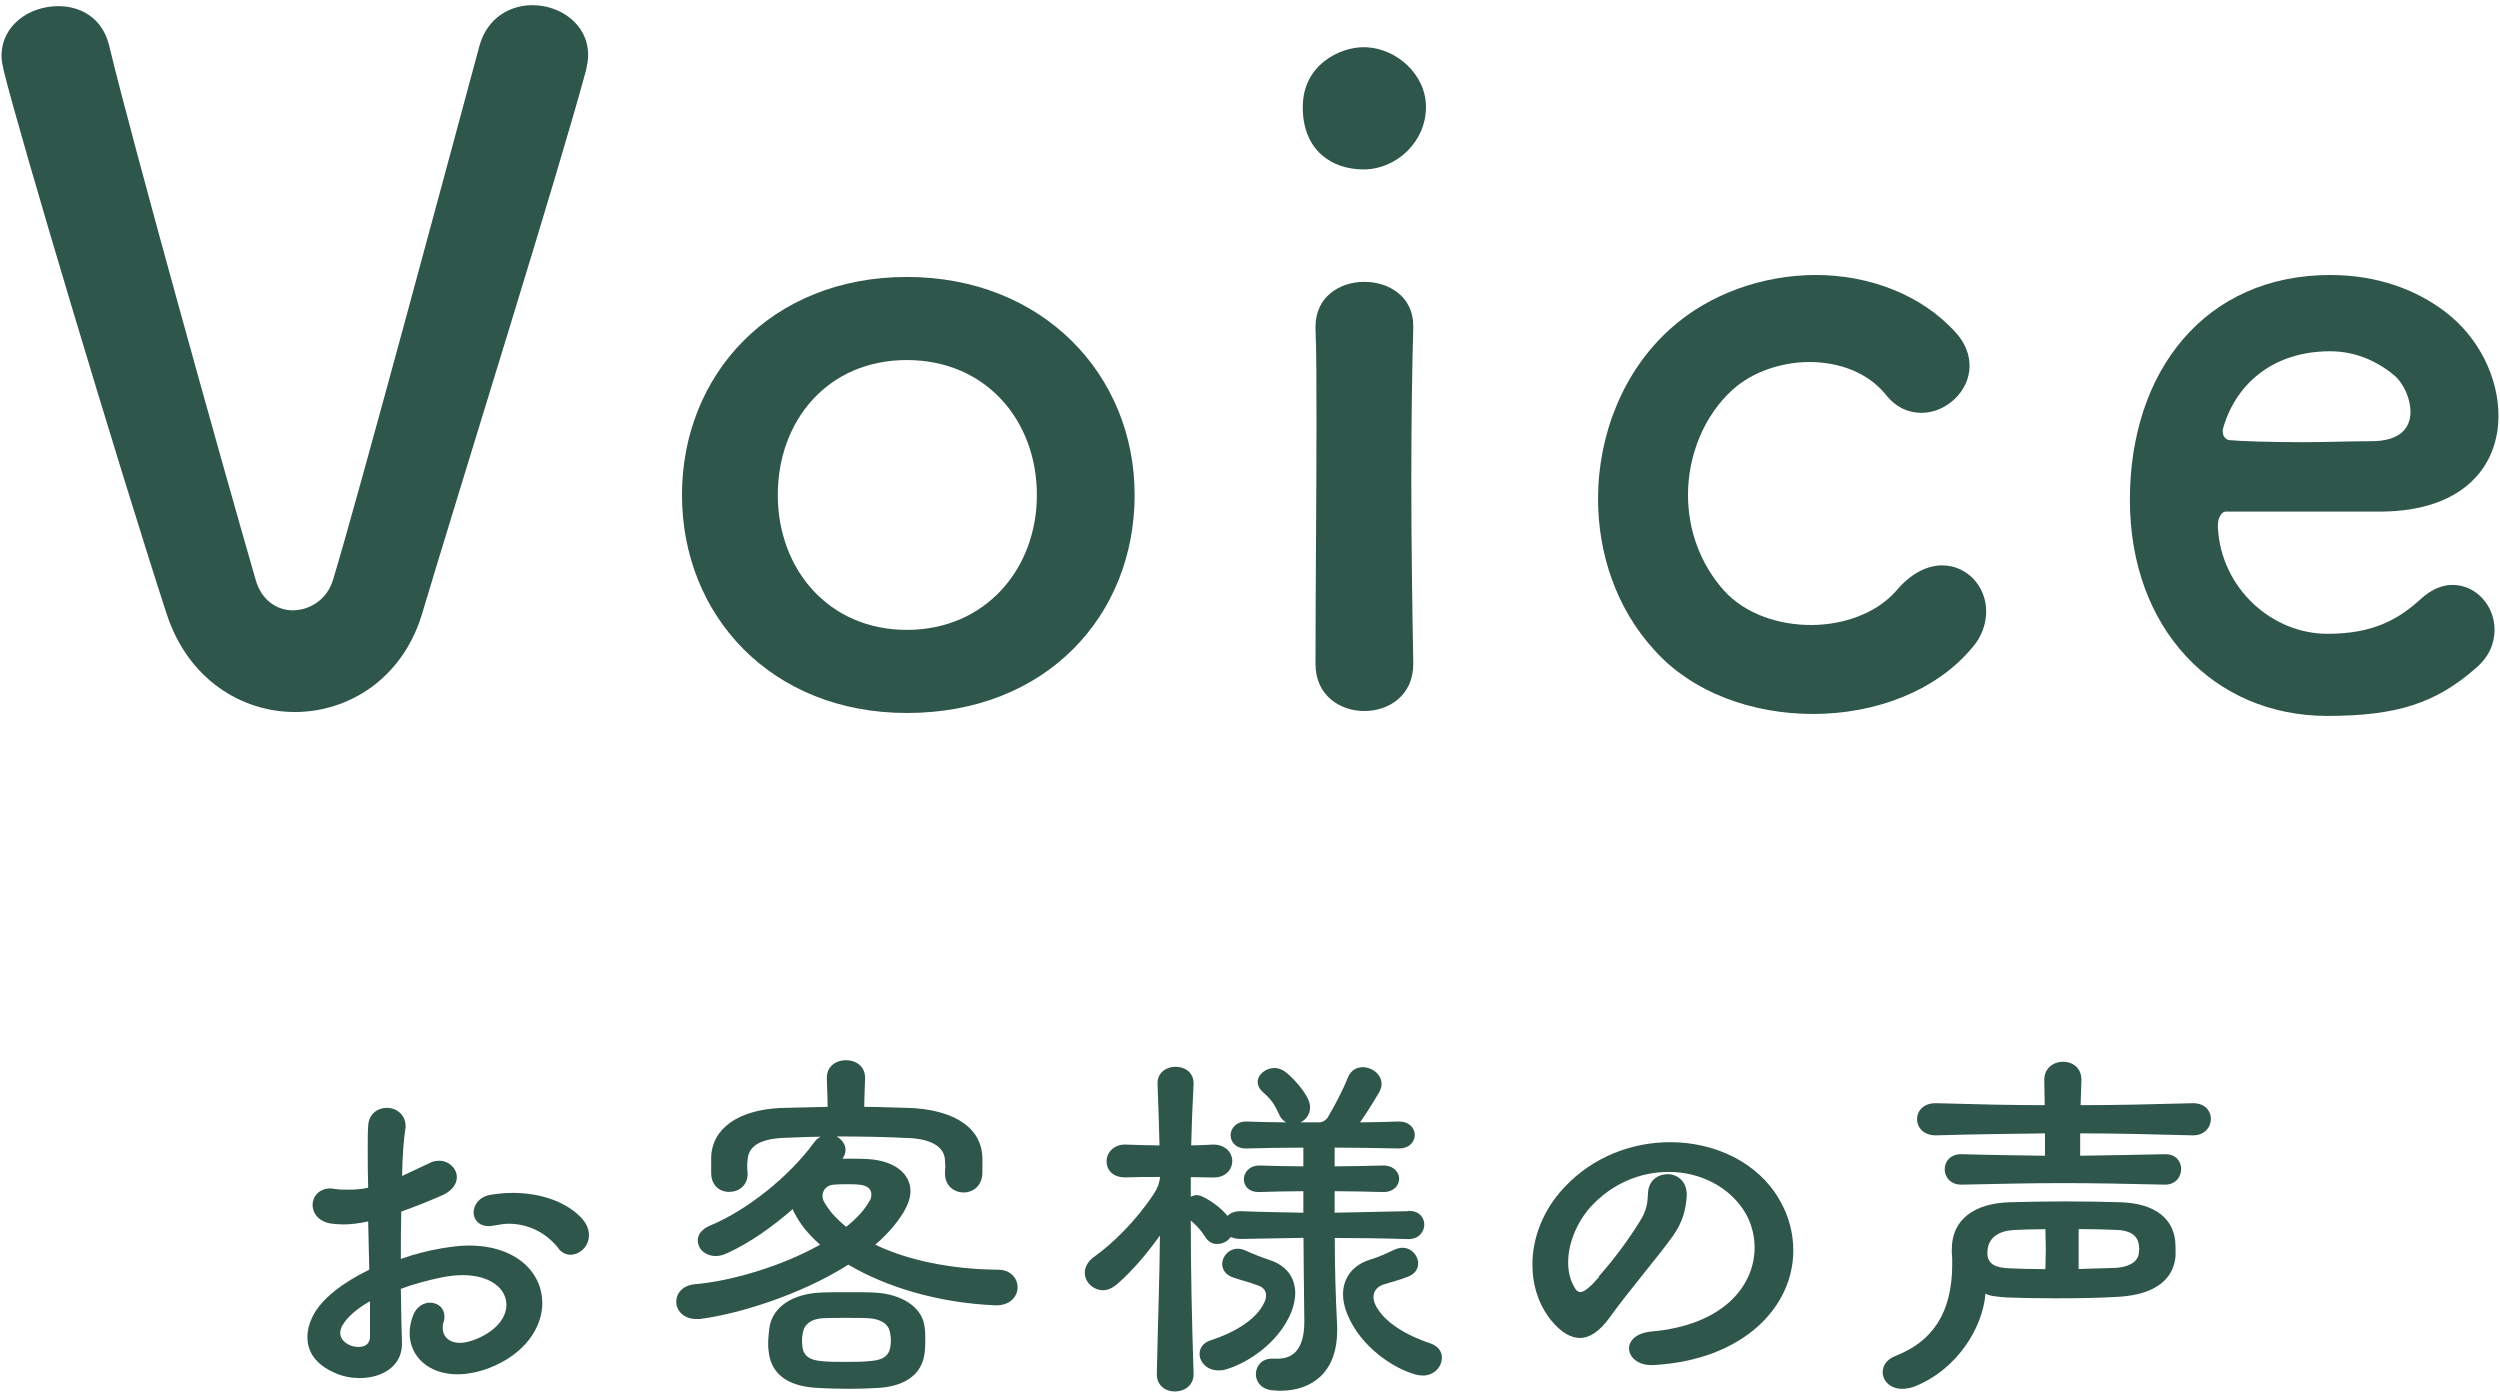 <svg width="179" height="100" viewBox="0 0 179 100" fill="none" xmlns="http://www.w3.org/2000/svg">
<path d="M21.11 50.98C17.33 50.98 13.48 48.67 11.94 43.98C8.37 32.99 1.37 9.61 0.25 4.99C0.18 4.64 0.11 4.36 0.11 4.01C0.11 1.77 2.14 0.44 4.17 0.44C5.78 0.44 7.32 1.28 7.81 3.24C9.49 10.24 15.86 33.06 18.31 41.53C18.73 43 19.85 43.7 20.97 43.7C22.16 43.7 23.42 42.93 23.84 41.53C25.59 35.79 32.45 10.24 34.34 3.24C34.9 1.28 36.51 0.37 38.12 0.37C40.08 0.37 42.11 1.7 42.11 3.94C42.11 4.29 42.04 4.64 41.97 4.99C40.08 12.06 33.08 34.39 30.21 43.98C28.81 48.6 24.96 50.98 21.11 50.98Z" fill="#2F564A"/>
<path d="M64.93 51.05C55.2 51.05 48.83 44.05 48.83 35.44C48.83 26.83 55.2 19.83 64.93 19.83C74.66 19.83 81.24 26.83 81.24 35.44C81.24 44.05 74.94 51.05 64.93 51.05ZM74.24 35.44C74.24 30.12 70.6 25.78 64.93 25.78C59.26 25.78 55.69 30.12 55.69 35.44C55.69 40.76 59.33 45.1 64.93 45.1C70.53 45.1 74.24 40.76 74.24 35.44Z" fill="#2F564A"/>
<path d="M93.28 7.65C93.28 4.64 95.94 3.38 97.62 3.38H97.76C100 3.45 102.1 5.34 102.1 7.65C102.1 10.17 100 12.06 97.76 12.13H97.62C95.31 12.13 93.35 10.73 93.28 7.86V7.65ZM97.69 50.91C95.94 50.91 94.19 49.79 94.19 47.55C94.19 42.37 94.26 35.72 94.26 30.33C94.26 27.6 94.26 25.22 94.19 23.54V23.4C94.19 21.23 95.94 20.18 97.69 20.18C99.44 20.18 101.19 21.23 101.19 23.33V23.47C101.12 25.78 101.05 29.91 101.05 34.39C101.05 38.87 101.12 43.7 101.19 47.41V47.55C101.19 49.79 99.44 50.91 97.69 50.91Z" fill="#2F564A"/>
<path d="M129.82 51.12C125.55 51.12 121.21 49.65 118.41 46.5C115.68 43.49 114.42 39.57 114.42 35.72C114.42 31.1 116.24 26.55 119.6 23.54C122.4 21.02 126.25 19.69 130.03 19.69C133.81 19.69 137.59 21.09 140.04 23.82C140.74 24.59 141.02 25.43 141.02 26.2C141.02 28.02 139.34 29.56 137.59 29.56C136.68 29.56 135.77 29.21 135 28.23C133.74 26.69 131.71 25.92 129.54 25.92C127.58 25.92 125.48 26.62 124.08 27.88C121.98 29.77 120.86 32.64 120.86 35.44C120.86 37.89 121.7 40.34 123.45 42.3C124.99 43.98 127.37 44.75 129.68 44.75C131.99 44.75 134.37 43.91 135.77 42.3C136.82 41.04 138.01 40.48 139.06 40.48C140.81 40.48 142.21 41.95 142.21 43.77C142.21 44.61 141.93 45.59 141.16 46.43C138.57 49.51 134.23 51.12 129.82 51.12Z" fill="#2F564A"/>
<path d="M166.64 51.26C158.52 51.26 152.5 45.03 152.5 35.79C152.5 26.55 157.89 19.69 166.85 19.69C170.21 19.69 173.01 20.74 175.11 22.35C177.49 24.17 178.89 27.04 178.89 29.77C178.89 33.34 176.44 36.56 170.56 36.63H159.36C159.08 36.63 158.8 37.05 158.8 37.61V37.75C159.01 42.09 162.65 45.38 166.64 45.38C169.86 45.38 171.68 44.4 173.36 42.86C174.13 42.16 174.9 41.88 175.6 41.88C177.28 41.88 178.61 43.35 178.61 45.1C178.61 46.01 178.26 46.99 177.28 47.83C174.41 50.35 171.61 51.26 166.64 51.26ZM171.54 26.97C170.49 26.06 168.88 25.15 166.85 25.15C162.58 25.15 159.99 27.67 159.15 30.75V30.89C159.15 31.24 159.36 31.52 159.71 31.52C160.48 31.59 162.51 31.66 164.82 31.66C166.5 31.66 168.25 31.59 169.79 31.59C171.89 31.59 172.59 30.61 172.59 29.49C172.59 28.51 172.1 27.53 171.54 26.97Z" fill="#2F564A"/>
<path d="M26.38 87.45C25.74 87.59 25.12 87.67 24.56 87.67C24.28 87.67 24 87.64 23.72 87.61C22.8 87.47 22.38 86.85 22.38 86.27C22.38 85.69 22.83 85.09 23.67 85.09C23.75 85.09 23.84 85.12 23.92 85.12C24.26 85.18 24.59 85.18 24.93 85.18C25.41 85.18 25.88 85.15 26.36 85.04C26.33 84.03 26.33 83.11 26.33 82.35C26.33 81.59 26.33 80.98 26.36 80.64C26.39 79.74 27.06 79.32 27.7 79.32C28.34 79.32 29.04 79.77 29.04 80.64C29.04 80.72 29.04 80.81 29.01 80.92C28.9 81.68 28.81 82.85 28.79 84.2L30.81 83.25C31.03 83.14 31.23 83.11 31.45 83.11C32.15 83.11 32.71 83.67 32.71 84.29C32.71 84.77 32.37 85.3 31.56 85.63C30.52 86.08 29.6 86.44 28.73 86.75C28.7 87.9 28.7 89.02 28.7 90.14C29.65 89.8 30.63 89.55 31.61 89.38C32.31 89.27 32.95 89.18 33.54 89.18C37.04 89.18 38.83 91.17 38.83 93.3C38.83 95.06 37.57 96.97 35.02 97.95C34.21 98.26 33.42 98.4 32.75 98.4C30.68 98.4 29.33 97.11 29.33 95.46C29.33 95.04 29.41 94.62 29.58 94.17C29.83 93.55 30.34 93.27 30.78 93.27C31.34 93.27 31.82 93.63 31.82 94.28C31.82 94.39 31.82 94.53 31.76 94.67C31.7 94.81 31.7 94.95 31.7 95.09C31.7 95.71 32.18 96.15 32.93 96.15C33.29 96.15 33.71 96.04 34.19 95.84C35.62 95.22 36.26 94.27 36.26 93.43C36.26 92.28 35.14 91.3 33.12 91.3C32.64 91.3 32.14 91.36 31.58 91.47C30.63 91.67 29.56 91.95 28.7 92.28C28.73 94.18 28.76 95.7 28.78 96.09V96.23C28.78 97.85 27.32 98.67 25.76 98.67C25.17 98.67 24.56 98.56 24 98.31C22.57 97.69 22.01 96.77 22.01 95.73C22.01 95.28 22.12 94.81 22.35 94.33C22.99 92.96 24.65 91.78 26.44 90.91L26.36 87.44L26.38 87.45ZM24.53 94.87C24.42 95.07 24.36 95.26 24.36 95.43C24.36 95.85 24.67 96.16 25.09 96.33C25.23 96.39 25.45 96.44 25.68 96.44C26.07 96.44 26.46 96.27 26.49 95.77V93.17C25.59 93.67 24.87 94.29 24.53 94.88V94.87ZM39.99 89.38C39.01 88.15 37.69 87.62 36.43 87.62C36.09 87.62 35.79 87.68 35.48 87.73C35.31 87.76 35.14 87.79 35 87.79C34.27 87.79 33.91 87.31 33.91 86.81C33.91 86.28 34.3 85.69 35.11 85.55C35.61 85.47 36.15 85.41 36.71 85.41C38.42 85.41 40.32 85.89 41.55 87.12C42 87.57 42.17 88.02 42.17 88.44C42.17 89.22 41.53 89.84 40.85 89.84C40.54 89.84 40.23 89.7 39.98 89.39L39.99 89.38Z" fill="#2F564A"/>
<path d="M70.34 83.95C70.34 84.9 69.67 85.38 69 85.38C68.33 85.38 67.66 84.93 67.66 84.01V83.95C67.66 83.73 67.69 83.61 67.69 83.53C67.69 83.42 67.66 83.33 67.66 83.08C67.63 82.16 66.76 81.54 64.97 81.48C63.35 81.4 61.58 81.37 59.9 81.37C60.26 81.57 60.54 81.93 60.54 82.32C60.54 82.54 60.48 82.74 60.32 82.96C60.96 82.96 61.64 82.96 62.14 82.99C64.04 83.1 65.19 84.03 65.19 85.29C65.19 85.74 65.02 86.24 64.71 86.77C64.21 87.61 63.51 88.39 62.67 89.12C64.94 90.21 67.99 90.88 71.46 90.91C72.38 90.91 72.86 91.55 72.86 92.17C72.86 92.79 72.36 93.46 71.35 93.46H71.27C67.15 93.29 63.43 92.14 60.74 90.55C57.21 92.79 52.65 94.13 50.1 94.44H49.85C48.93 94.44 48.42 93.82 48.42 93.21C48.42 92.6 48.87 92.03 49.76 91.95C52.36 91.73 55.98 90.66 58.72 89.12C57.88 88.39 57.26 87.61 56.87 86.82C56.81 86.74 56.79 86.65 56.76 86.57C55.28 87.86 53.65 89.01 52.06 89.73C51.75 89.87 51.5 89.93 51.25 89.93C50.47 89.93 49.96 89.4 49.96 88.81C49.96 88.42 50.21 88.03 50.8 87.77C53.46 86.68 56.51 84.24 58.28 81.81C58.42 81.61 58.59 81.47 58.76 81.39C57.84 81.39 56.94 81.45 56.13 81.47C54.25 81.55 53.58 82.17 53.53 83.04C53.5 83.24 53.5 83.35 53.5 83.49C53.5 83.6 53.5 83.74 53.53 83.99V84.05C53.53 84.89 52.89 85.34 52.21 85.34C51.53 85.34 50.92 84.89 50.92 83.97V82.91C50.95 80.81 52.85 79.47 55.9 79.33L59.26 79.25C59.26 78.83 59.23 78.21 59.2 77.23V77.17C59.2 76.33 59.87 75.91 60.57 75.91C61.27 75.91 61.94 76.33 61.94 77.17V77.23C61.91 78.15 61.88 78.8 61.88 79.25C62.97 79.25 64.06 79.31 65.16 79.33C67.79 79.44 70.26 80.42 70.34 82.89V83.95ZM62.78 99.38C62.19 99.41 61.52 99.44 60.85 99.44C60.01 99.44 59.2 99.41 58.61 99.38C56.82 99.3 55.22 98.68 55.03 96.72C55 96.55 55 96.36 55 96.19C55 95.77 55.06 95.41 55.08 95.13C55.28 93.53 56.82 92.64 58.72 92.55C59.28 92.52 60.04 92.52 60.76 92.52C61.48 92.52 62.19 92.52 62.66 92.55C64.54 92.66 65.99 93.56 66.19 94.93C66.25 95.27 66.25 95.57 66.25 95.91C66.25 96.16 66.25 96.44 66.22 96.72C66.08 98.54 64.6 99.3 62.78 99.38ZM63.79 95.99C63.79 95.79 63.76 95.6 63.73 95.43C63.62 94.73 62.97 94.45 62.27 94.39C61.82 94.36 61.21 94.36 60.56 94.36C59.91 94.36 59.3 94.36 58.85 94.39C58.07 94.45 57.59 94.81 57.48 95.43C57.45 95.6 57.42 95.82 57.42 96.02C57.42 96.16 57.45 96.27 57.45 96.41C57.53 97.17 58.12 97.39 58.77 97.45C59.25 97.51 59.86 97.51 60.51 97.51C61.16 97.51 61.77 97.51 62.3 97.45C63.14 97.39 63.67 97.14 63.76 96.36C63.76 96.25 63.79 96.11 63.79 96V95.99ZM62.28 85.97C62.36 85.83 62.39 85.66 62.39 85.52C62.39 85.18 62.17 84.88 61.52 84.82C61.27 84.79 60.99 84.79 60.68 84.79C60.34 84.79 60.01 84.79 59.7 84.82C59.17 84.85 58.89 85.24 58.89 85.63C58.89 85.74 58.92 85.88 58.97 85.99C59.33 86.66 59.89 87.28 60.59 87.84C61.32 87.25 61.91 86.64 62.27 85.96L62.28 85.97Z" fill="#2F564A"/>
<path d="M100.83 86.7H100.89C101.62 86.7 101.98 87.18 101.98 87.68C101.98 88.18 101.59 88.72 100.86 88.72H100.83C98.84 88.66 97.16 88.64 95.57 88.64C95.57 90.74 95.63 92.84 95.74 94.94V95.3C95.74 98.13 94.06 99.58 91.65 99.58C91.48 99.58 91.31 99.55 91.15 99.55C90.31 99.49 89.92 98.93 89.92 98.4C89.92 97.84 90.31 97.28 91.07 97.28H91.49C92.44 97.28 93.39 96.78 93.39 94.62C93.36 91.48 93.33 89.89 93.33 88.63L88.85 88.71C88.54 88.71 88.32 88.65 88.12 88.57C87.9 88.88 87.53 89.07 87.14 89.07C86.83 89.07 86.52 88.93 86.3 88.57C85.96 88.04 85.63 87.7 85.26 87.39C85.26 91.06 85.34 94.56 85.46 98.34V98.4C85.46 99.21 84.79 99.63 84.12 99.63C83.45 99.63 82.83 99.21 82.83 98.4V98.34C82.91 94.48 83.03 91.4 83.05 88.46C82.1 89.8 81.03 91.04 79.97 91.96C79.63 92.24 79.3 92.38 78.99 92.38C78.26 92.38 77.67 91.79 77.67 91.12C77.67 90.73 77.89 90.28 78.43 89.92C79.69 89.02 81.37 87.37 82.6 85.5C82.85 85.14 83.02 84.69 83.05 84.35V84.27C82.24 84.27 81.4 84.27 80.61 84.3H80.55C79.65 84.3 79.23 83.74 79.23 83.15C79.23 82.56 79.71 81.95 80.55 81.95H80.58C81.39 81.98 82.2 82.01 83.02 82.01C82.99 80.64 82.94 79.21 82.88 77.64V77.56C82.88 76.78 83.52 76.38 84.17 76.38C84.82 76.38 85.46 76.77 85.46 77.56V77.64C85.38 79.18 85.32 80.61 85.29 82.01C85.79 82.01 86.33 81.98 86.86 81.95C87.76 81.95 88.23 82.54 88.23 83.13C88.23 83.72 87.78 84.31 86.89 84.31H86.86C86.33 84.31 85.8 84.28 85.26 84.28V85.68C85.4 85.62 85.54 85.57 85.68 85.57C85.79 85.57 85.88 85.6 85.99 85.63C86.63 85.91 87.39 86.44 87.89 87.06C88.09 86.84 88.42 86.72 88.84 86.72C90.35 86.78 91.84 86.8 93.32 86.83V85.29C92.23 85.29 91.16 85.32 90.18 85.35H90.12C89.39 85.35 89.06 84.9 89.06 84.43C89.06 83.96 89.45 83.45 90.18 83.45H90.21C91.16 83.48 92.23 83.51 93.32 83.51V82.17C91.89 82.17 90.52 82.2 89.26 82.23H89.2C88.47 82.23 88.11 81.75 88.11 81.28C88.11 80.81 88.5 80.3 89.23 80.3H89.26C90.16 80.33 91.11 80.36 92.09 80.36C91.89 80.25 91.7 80.08 91.59 79.8C91.23 79.02 91.03 78.74 90.41 78.18C90.16 77.96 90.05 77.7 90.05 77.48C90.05 76.92 90.64 76.47 91.25 76.47C91.45 76.47 91.67 76.53 91.87 76.64C92.35 76.92 93.38 78.01 93.69 78.77C93.77 78.97 93.8 79.13 93.8 79.3C93.8 79.8 93.49 80.2 93.1 80.36H94.5C94.78 80.33 94.98 80.14 95.06 80.02C95.59 79.12 96.15 78.06 96.49 77.19C96.71 76.63 97.13 76.41 97.58 76.41C98.22 76.41 98.92 76.91 98.92 77.61C98.92 77.81 98.86 78 98.75 78.2C98.33 78.93 97.85 79.68 97.38 80.36C98.3 80.36 99.23 80.33 100.12 80.3H100.15C100.91 80.3 101.3 80.78 101.3 81.25C101.3 81.75 100.91 82.23 100.15 82.23H100.12C98.61 82.2 97.07 82.17 95.56 82.17V83.51C96.68 83.51 97.83 83.48 99 83.45H99.03C99.79 83.45 100.18 83.93 100.18 84.4C100.18 84.87 99.79 85.35 99.06 85.35H99C97.8 85.32 96.68 85.29 95.56 85.29V86.83L100.82 86.72L100.83 86.7ZM88.32 91.48C87.73 91.28 87.51 90.89 87.51 90.5C87.51 89.97 87.96 89.41 88.63 89.41C88.77 89.41 88.97 89.44 89.13 89.52C89.83 89.83 90.31 90.02 90.92 90.22C92.18 90.64 92.74 91.54 92.74 92.6C92.74 93.02 92.63 93.5 92.46 93.94C91.54 96.21 89.21 97.66 87.73 98.06C87.56 98.12 87.39 98.12 87.23 98.12C86.42 98.12 85.89 97.53 85.89 96.94C85.89 96.52 86.14 96.13 86.7 95.96C88.21 95.48 89.98 94.53 90.54 93.22C90.62 93.05 90.65 92.88 90.65 92.74C90.65 92.38 90.4 92.12 89.98 92.01C89.34 91.76 89.06 91.73 88.33 91.48H88.32ZM98.34 92.83C98.34 93 98.37 93.17 98.45 93.36C99.04 94.7 100.86 95.68 102.43 96.19C102.99 96.39 103.24 96.78 103.24 97.2C103.24 97.84 102.71 98.49 101.87 98.49C101.7 98.49 101.53 98.46 101.34 98.41C99.8 97.99 97.42 96.45 96.47 94.1C96.27 93.62 96.16 93.15 96.16 92.67C96.16 91.61 96.75 90.63 98.04 90.21C98.68 90.01 99.13 89.82 99.83 89.48C100.03 89.4 100.22 89.34 100.42 89.34C101.06 89.34 101.54 89.9 101.54 90.46C101.54 90.85 101.32 91.24 100.73 91.44C100 91.72 99.64 91.78 98.97 92C98.58 92.17 98.35 92.45 98.35 92.84L98.34 92.83Z" fill="#2F564A"/>
<path d="M114.47 91.4C115.56 90.17 116.68 88.66 117.44 87.4C117.89 86.7 117.97 86.14 118 85.41C118.03 84.51 118.73 84.07 119.4 84.07C120.07 84.07 120.77 84.55 120.77 85.53V85.61C120.71 86.59 120.49 87.51 119.76 88.52C118.84 89.84 116.76 92.24 115.2 94.4C114.5 95.35 113.8 95.8 113.13 95.8C112.46 95.8 111.76 95.38 111.09 94.57C110.17 93.45 109.72 92.02 109.72 90.54C109.72 88.64 110.48 86.62 112.02 85C114.06 82.82 116.86 81.78 119.58 81.78C122.77 81.78 125.85 83.21 127.39 85.87C128.09 87.05 128.4 88.31 128.4 89.54C128.4 93.57 124.84 97.38 118.38 97.74H118.24C117.23 97.74 116.64 97.15 116.64 96.54C116.64 96.01 117.12 95.45 118.21 95.34C123.42 94.89 125.63 92.04 125.63 89.32C125.63 88.48 125.41 87.61 124.99 86.88C123.87 84.98 121.74 83.91 119.47 83.91C117.51 83.91 115.47 84.69 113.9 86.4C112.92 87.49 112.28 89 112.28 90.38C112.28 91.05 112.42 91.64 112.73 92.17C112.84 92.39 112.98 92.51 113.15 92.51C113.37 92.51 113.65 92.31 114.05 91.92L114.5 91.42L114.47 91.4Z" fill="#2F564A"/>
<path d="M137.18 99.24C136.82 99.38 136.48 99.441 136.2 99.441C135.33 99.441 134.8 98.85 134.8 98.26C134.8 97.781 135.08 97.341 135.72 97.081C138.32 96.07 139.78 94.061 139.78 90.501C139.78 90.221 139.78 89.971 139.75 89.691V89.441C139.75 87.26 141.43 86.16 143.87 86.081C145.07 86.05 146.53 86.02 147.93 86.02C149.33 86.02 150.7 86.05 151.82 86.081C154.34 86.16 155.57 87.281 155.74 88.82C155.77 89.04 155.77 89.32 155.77 89.6V89.941C155.63 91.54 154.4 92.68 151.71 92.85C150.45 92.93 148.74 92.96 147.12 92.96C145.86 92.96 144.63 92.93 143.7 92.9C143.34 92.871 142.41 92.82 142.16 92.621C141.96 95.111 140.09 98.05 137.18 99.231V99.24ZM148.94 82.751C150.9 82.721 152.86 82.691 154.99 82.641H155.05C155.81 82.641 156.17 83.171 156.17 83.701C156.17 84.26 155.78 84.82 155.02 84.82H154.99C152.36 84.76 149.98 84.71 147.65 84.71C145.32 84.71 143 84.77 140.48 84.82H140.42C139.64 84.82 139.24 84.26 139.24 83.731C139.24 83.171 139.63 82.641 140.42 82.641H140.48C142.52 82.701 144.48 82.721 146.42 82.751V81.15C143.98 81.18 141.49 81.21 138.64 81.29H138.58C137.71 81.29 137.26 80.701 137.26 80.141C137.26 79.55 137.71 78.99 138.58 78.99H138.64C141.5 79.07 143.99 79.13 146.4 79.13C146.4 78.49 146.37 77.871 146.37 77.371V77.311C146.37 76.471 147.04 76.02 147.71 76.02C148.38 76.02 149.03 76.441 149.03 77.311V77.371L148.97 79.13C151.49 79.13 154.07 79.07 156.98 78.99H157.04C157.88 78.99 158.3 79.55 158.3 80.111C158.3 80.701 157.85 81.29 157.04 81.29H156.98C154.01 81.21 151.46 81.15 148.94 81.15V82.751ZM144.18 88.07C143.17 88.13 142.3 88.57 142.3 89.691V89.8C142.33 90.531 142.94 90.781 143.87 90.811C144.54 90.841 145.47 90.871 146.45 90.871C146.45 90.421 146.48 89.951 146.48 89.441C146.48 88.96 146.45 88.49 146.45 88.01C145.61 88.01 144.8 88.04 144.18 88.07ZM151.46 90.781C152.24 90.751 153.06 90.441 153.14 89.74C153.14 89.66 153.17 89.54 153.17 89.43C153.17 89.32 153.14 89.21 153.14 89.121C153.03 88.361 152.38 88.081 151.49 88.061C150.79 88.031 149.84 88.001 148.83 88.001V90.861L151.46 90.781Z" fill="#2F564A"/>
</svg>
